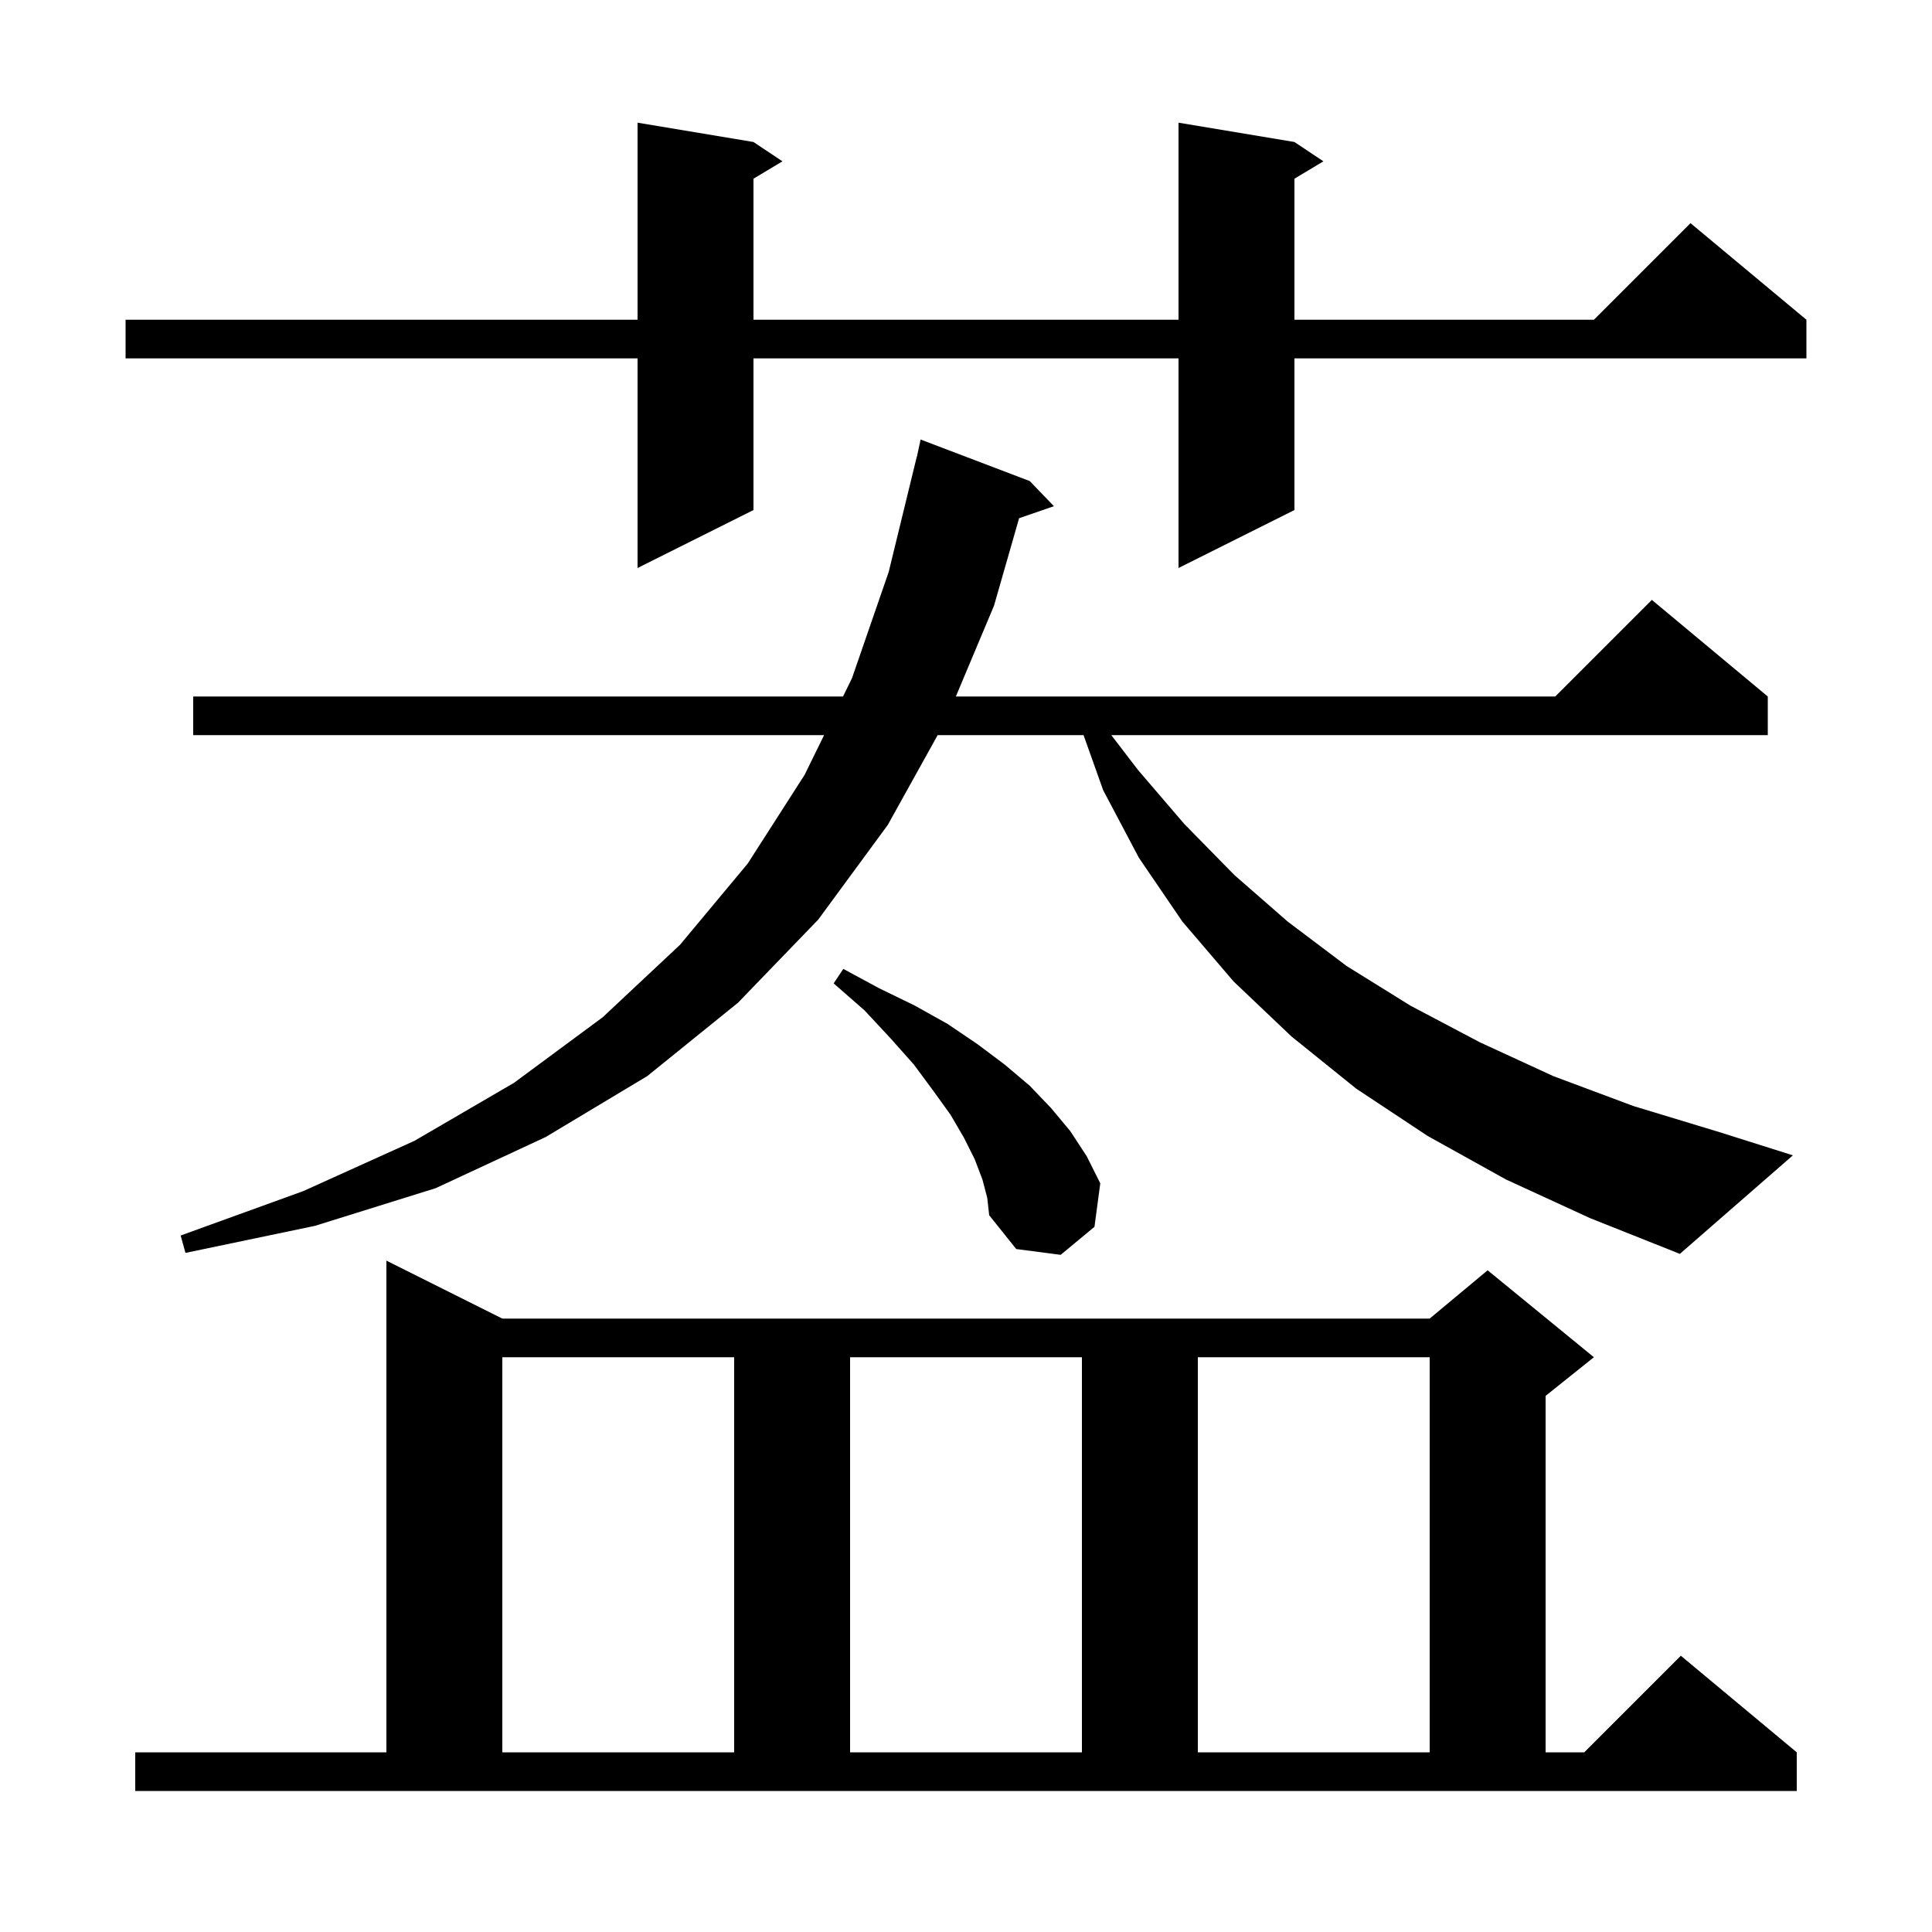 <svg xmlns="http://www.w3.org/2000/svg" xmlns:xlink="http://www.w3.org/1999/xlink" version="1.1" baseProfile="full" viewBox="0 0 200 200" width="200" height="200">
<g fill="black">
<path d="M 14.0 181.4 L 40.0 181.4 L 40.0 130.5 L 52.0 136.5 L 148.0 136.5 L 154.0 131.5 L 165.0 140.5 L 160.0 144.5 L 160.0 181.4 L 164.0 181.4 L 174.0 171.4 L 186.0 181.4 L 186.0 185.4 L 14.0 185.4 Z M 52.0 140.5 L 52.0 181.4 L 76.0 181.4 L 76.0 140.5 Z M 88.0 140.5 L 88.0 181.4 L 112.0 181.4 L 112.0 140.5 Z M 124.0 140.5 L 124.0 181.4 L 148.0 181.4 L 148.0 140.5 Z M 101.7 122.1 L 100.9 120.0 L 99.8 117.8 L 98.4 115.4 L 96.6 112.9 L 94.6 110.2 L 92.2 107.5 L 89.5 104.6 L 86.3 101.8 L 87.3 100.3 L 91.0 102.3 L 94.7 104.1 L 98.1 106.0 L 101.2 108.1 L 104.0 110.2 L 106.6 112.4 L 108.8 114.7 L 110.8 117.1 L 112.5 119.7 L 113.9 122.5 L 113.3 127.0 L 109.8 129.9 L 105.2 129.3 L 102.4 125.8 L 102.2 124.0 Z M 155.9 122.1 L 147.8 117.6 L 140.4 112.7 L 133.7 107.3 L 127.7 101.6 L 122.4 95.4 L 117.9 88.8 L 114.2 81.8 L 112.17 76.1 L 97.067 76.1 L 91.9 85.4 L 84.7 95.2 L 76.4 103.8 L 67.0 111.4 L 56.5 117.7 L 45.1 123.0 L 32.6 126.9 L 19.2 129.7 L 18.7 127.9 L 31.4 123.3 L 42.9 118.1 L 53.2 112.1 L 62.4 105.3 L 70.4 97.8 L 77.4 89.4 L 83.3 80.2 L 85.309 76.1 L 20.0 76.1 L 20.0 72.1 L 87.269 72.1 L 88.2 70.2 L 92.0 59.2 L 94.9 47.3 L 94.914 47.303 L 95.3 45.5 L 106.6 49.8 L 109.1 52.4 L 105.497 53.645 L 102.9 62.7 L 98.95 72.1 L 161.0 72.1 L 171.0 62.1 L 183.0 72.1 L 183.0 76.1 L 115.04 76.1 L 117.8 79.7 L 122.6 85.3 L 127.8 90.6 L 133.3 95.4 L 139.4 100.0 L 146.0 104.1 L 153.2 107.9 L 160.8 111.4 L 169.1 114.5 L 178.0 117.2 L 185.6 119.6 L 173.9 129.8 L 164.6 126.1 Z M 134.0 14.7 L 137.0 16.7 L 134.0 18.5 L 134.0 33.1 L 165.0 33.1 L 175.0 23.1 L 187.0 33.1 L 187.0 37.1 L 134.0 37.1 L 134.0 52.8 L 122.0 58.8 L 122.0 37.1 L 78.0 37.1 L 78.0 52.8 L 66.0 58.8 L 66.0 37.1 L 13.0 37.1 L 13.0 33.1 L 66.0 33.1 L 66.0 12.7 L 78.0 14.7 L 81.0 16.7 L 78.0 18.5 L 78.0 33.1 L 122.0 33.1 L 122.0 12.7 Z " />
</g>
</svg>
